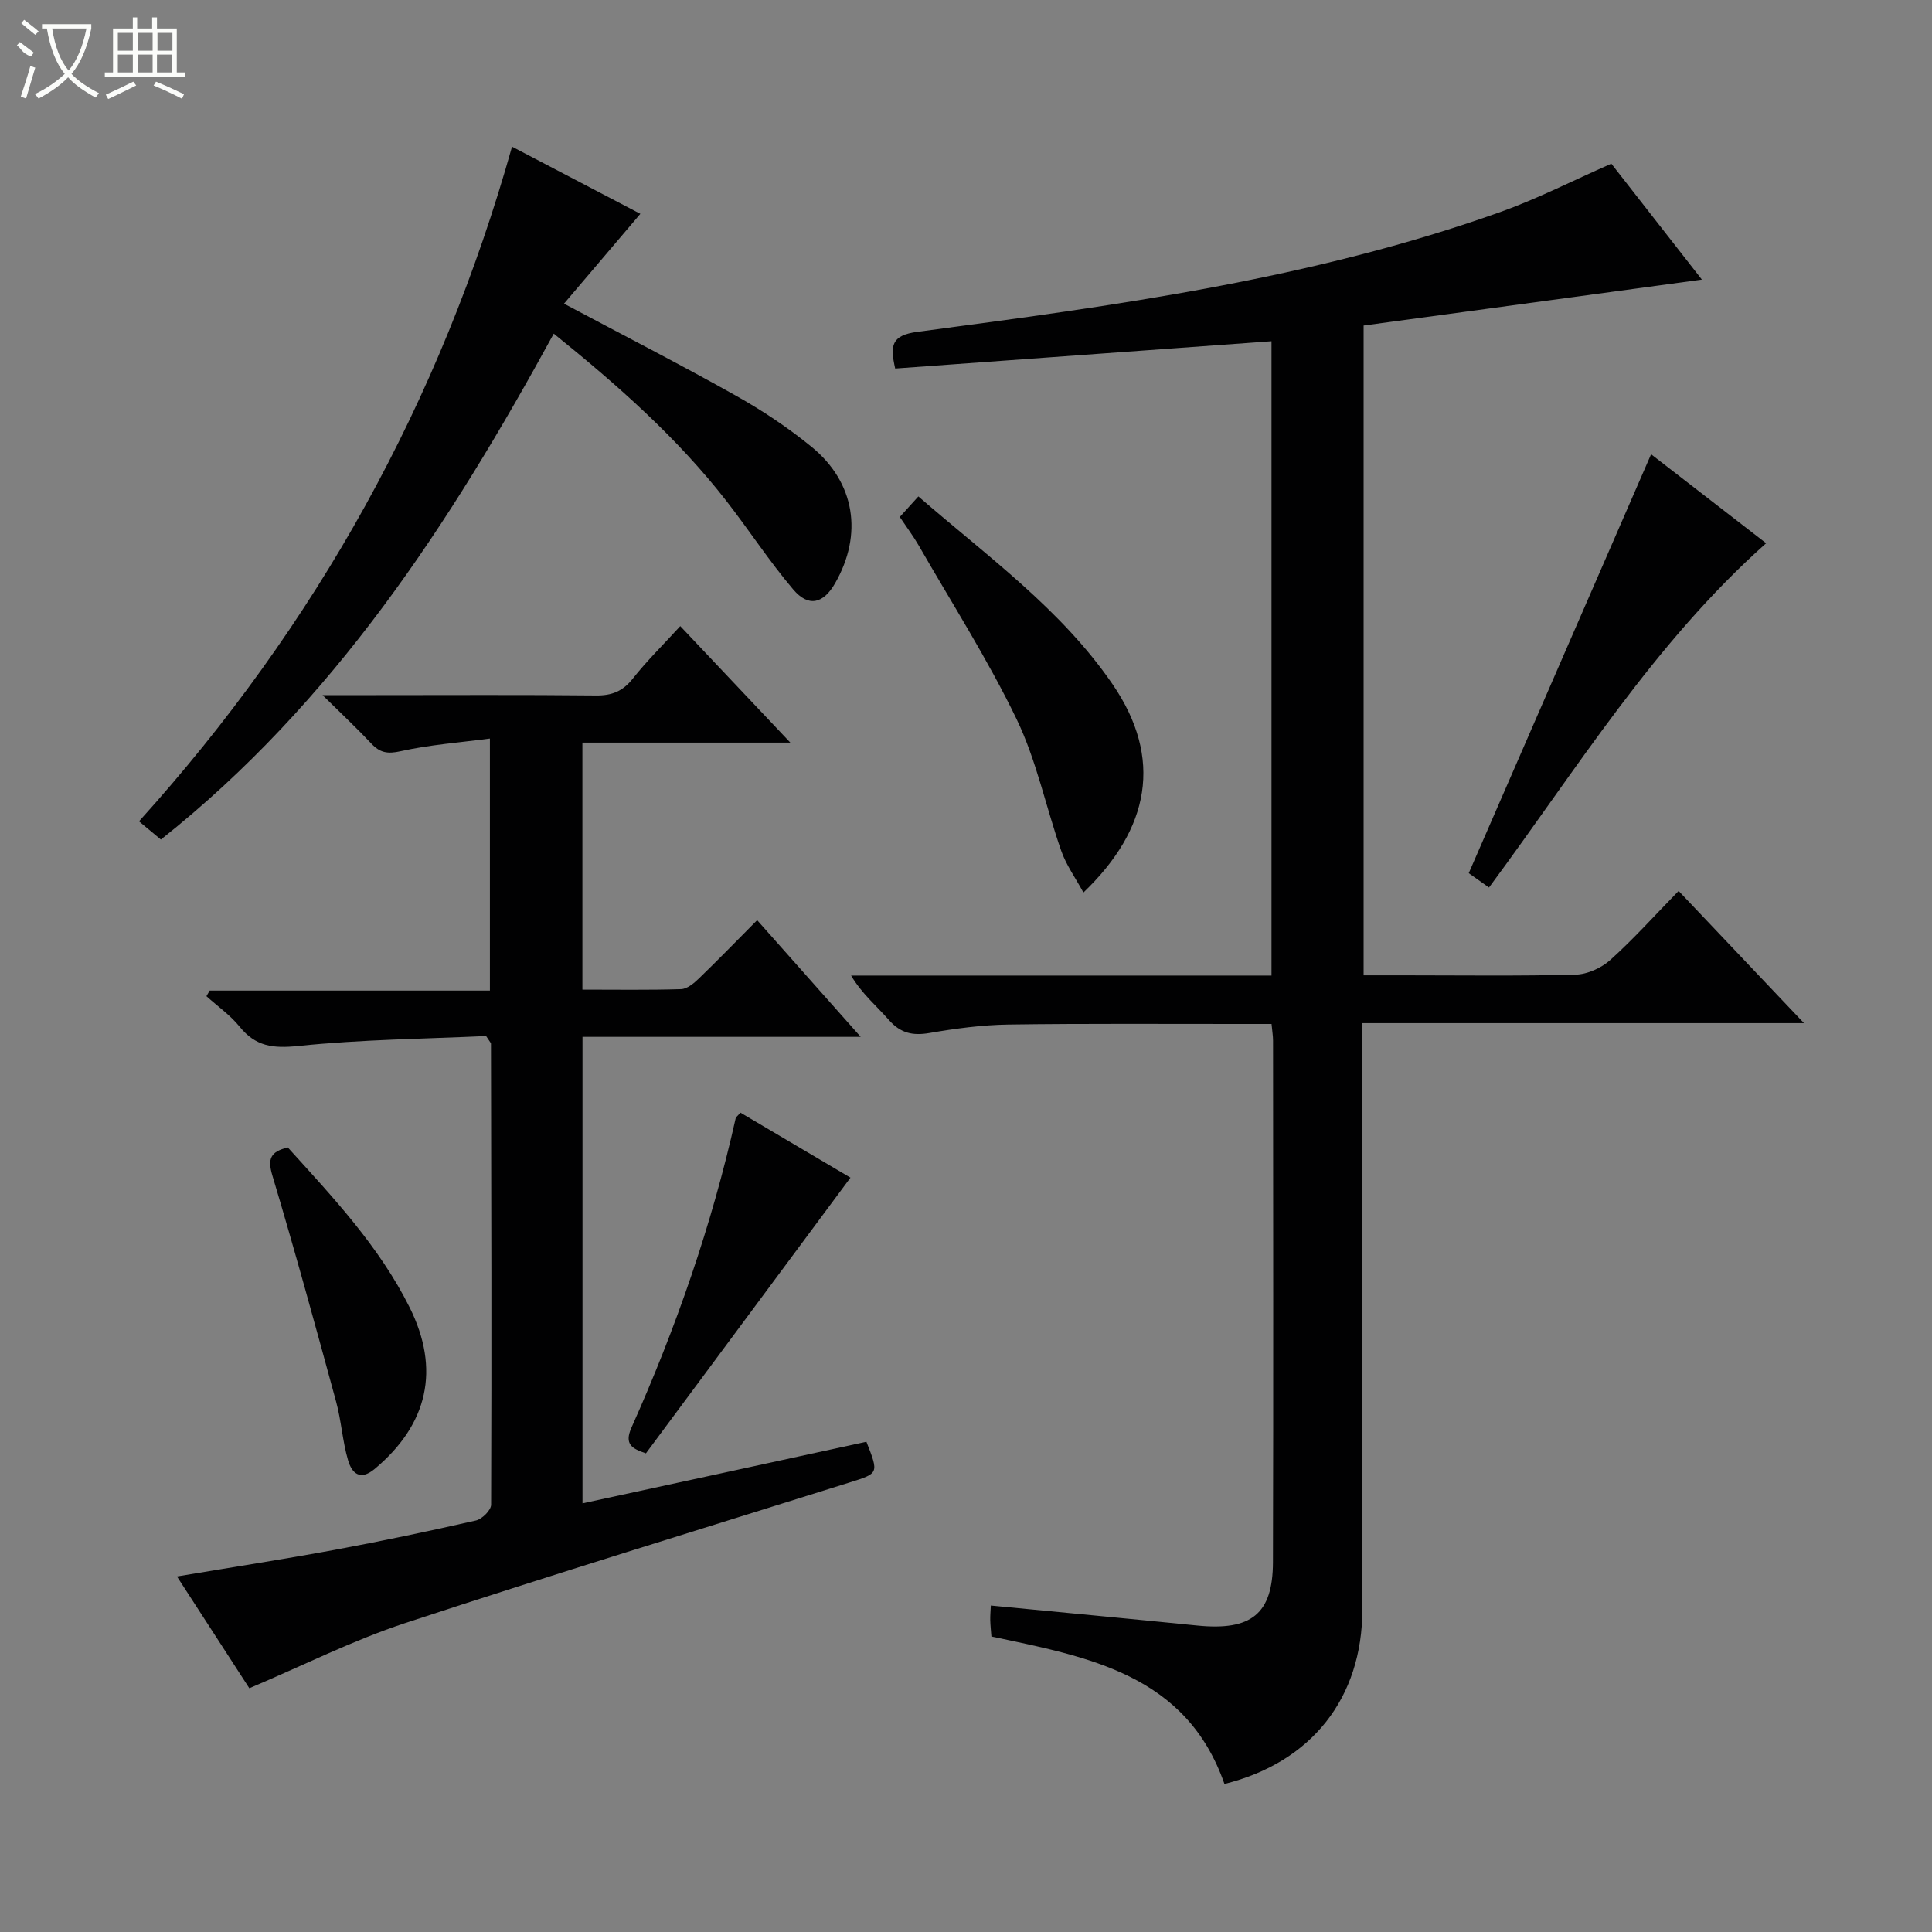<svg enable-background="new 0 0 400 400" viewBox="0 0 400 400" xmlns="http://www.w3.org/2000/svg"><rect x="0" y="0" width="400" height="400" fill="#808080" stroke="none"/><g fill="#010102"><path d="m263.25 201.98c0-43.85 0-87.26 0-131.33-26.02 1.89-51.92 3.77-77.91 5.65-1.05-4.66-.91-6.87 4.63-7.6 40.8-5.4 81.64-10.88 120.68-24.81 7.62-2.72 14.88-6.45 22.96-10 6.05 7.74 12.44 15.92 18.75 24-23.45 3.18-46.66 6.33-70.04 9.51v134.53h8.4c11.83 0 23.67.17 35.49-.14 2.46-.07 5.36-1.39 7.22-3.07 4.82-4.34 9.16-9.19 14.11-14.26 8.61 9.08 16.92 17.84 25.96 27.37-30.88 0-60.87 0-91.43 0v6.44c0 38.33.03 76.65-.01 114.98-.02 18.34-10.53 31.63-28.55 36.1-7.95-22.75-28.22-26.28-48.25-30.53-.08-1.12-.21-2.26-.24-3.39-.02-.98.08-1.96.12-3.02 14.4 1.39 28.57 2.72 42.73 4.14 11.18 1.12 15.65-2.37 15.68-13.11.1-35.99.04-71.98.02-107.98 0-.97-.17-1.94-.31-3.46-2.29 0-4.4 0-6.51 0-16 .01-31.99-.11-47.99.12-5.45.08-10.94.82-16.33 1.75-3.48.6-5.99.03-8.38-2.68-2.58-2.94-5.62-5.46-7.84-9.21z"/><path d="m179.38 298.5c2.58 6.57 2.57 6.53-3.43 8.41-30.72 9.65-61.51 19.06-92.09 29.14-10.83 3.57-21.12 8.78-32.24 13.48-4.64-7.16-9.66-14.92-14.98-23.14 11.25-1.89 21.97-3.54 32.64-5.51 9.79-1.81 19.54-3.87 29.26-6.08 1.27-.29 3.13-2.13 3.14-3.26.12-31.82.04-63.65-.03-95.47 0-.14-.16-.27-1.01-1.57-12.5.58-25.76.7-38.9 2.06-5.22.54-8.82.1-12.13-4-1.93-2.39-4.56-4.22-6.87-6.31.22-.39.45-.77.67-1.16h58.02c0-17.23 0-33.96 0-52.18-6.28.83-12.48 1.28-18.48 2.62-2.72.61-4.29.32-6.08-1.59-2.92-3.11-6.05-6.04-10.09-10.02h11.11c15.16 0 30.33-.09 45.49.07 3.31.04 5.58-.88 7.65-3.51 2.88-3.65 6.22-6.92 9.81-10.85 7.4 7.83 14.73 15.59 22.79 24.12-14.88 0-28.76 0-43.05 0v51.14c6.88 0 13.66.11 20.43-.1 1.25-.04 2.64-1.2 3.65-2.17 3.95-3.81 7.78-7.76 12.1-12.11 7.06 7.96 13.97 15.75 21.44 24.16-19.49 0-38.34 0-57.6 0v96.58c19.58-4.23 39.07-8.46 58.78-12.75z"/><path d="m33.31 173.82c-1.82-1.51-3.07-2.56-4.53-3.77 36.79-40.75 62.4-86.97 77.23-139.68 9.19 4.81 17.82 9.32 26.57 13.9-5.31 6.25-10.5 12.35-15.81 18.6 12.51 6.66 24.16 12.63 35.57 19.04 5.49 3.08 10.81 6.62 15.68 10.6 9.04 7.38 10.67 18.14 4.88 28.24-2.44 4.26-5.51 5.03-8.69 1.27-4.93-5.81-9.11-12.25-13.8-18.28-10.18-13.08-22.49-23.97-35.76-34.66-21.51 39.4-45.6 76.39-81.34 104.74z"/><path d="m308.28 183.75c-1.71-1.21-3.32-2.35-4.19-2.97 12.62-28.99 25.1-57.67 37.75-86.73 7.24 5.6 15.44 11.95 23.82 18.42-23.22 20.67-39.18 46.72-57.38 71.28z"/><path d="m186.29 107.03c1.44-1.59 2.54-2.8 3.85-4.25 14.41 12.49 29.5 23.33 40.14 38.79 10.65 15.49 7.72 30.09-5.97 43.22-1.64-3.03-3.55-5.66-4.58-8.6-3.19-9.08-5.12-18.72-9.26-27.31-5.97-12.38-13.43-24.05-20.29-36-1.07-1.85-2.37-3.58-3.89-5.85z"/><path d="m153.3 230.36c7.78 4.6 15.57 9.2 22.78 13.46-14.24 19.19-28.29 38.13-42.35 57.08-2.82-.96-4.55-1.83-2.99-5.33 9.23-20.65 16.63-41.93 21.57-64.03.07-.28.41-.5.99-1.18z"/><path d="m59.58 237.56c9.3 10.27 18.9 20.44 25.22 33.11 6.41 12.84 3.81 24.23-7.22 33.45-3.08 2.58-4.76.81-5.52-1.8-1.16-3.95-1.39-8.17-2.48-12.15-4.26-15.64-8.54-31.28-13.19-46.8-1.05-3.51-.35-4.93 3.19-5.81z"/></g><path d="m6.4 11.7c-2-.8-1.9-1.6-2.9-2.3l.6-.7c.9.7 1.9 1.4 2.9 2.2zm-2.1 8.3c.7-2.1 1.4-4.2 2-6.4.2.1.6.3 1 .4-.7 2.3-1.3 4.4-1.9 6.4zm3-12.8c-1.1-.9-2.1-1.7-2.9-2.4l.6-.7c1 .8 2 1.5 3 2.4zm1.4-1.3v-.9h10.2v.9c-.9 4.2-2.3 7.3-4.1 9.4 1.3 1.4 3.2 2.7 5.7 4-.2.2-.4.5-.7.9-2.5-1.4-4.4-2.7-5.7-4.2-1.4 1.5-3.5 3-6.1 4.4 0 0 0 0-.1-.1-.3-.4-.5-.7-.7-.8 2.7-1.3 4.7-2.8 6.2-4.2-1.8-2.2-3-5.3-3.7-9.4zm9.2 0h-7.1c.6 3.8 1.7 6.7 3.4 8.7 1.7-2 2.9-4.8 3.7-8.7z" fill="#fbfcfa"/><path d="m31.6 3.6h.9v2.3h4.1v9.1h1.7v.9h-16.6v-.9h1.7v-9.1h4.1v-2.3h.9v2.3h3.1v-2.3zm-4 13.3.6.8c-1.9.9-3.8 1.9-5.8 2.8-.2-.3-.3-.6-.5-.9 2-.9 3.9-1.8 5.7-2.7zm-3.2-10.1v3.7h3.1v-3.7zm0 4.5v3.7h3.1v-3.7zm4.1-4.5v3.7h3.1v-3.7zm0 4.5v3.7h3.1v-3.7zm9.1 9.1c-2.1-1.1-4.1-2-5.8-2.7l.5-.8c2.2.9 4.1 1.8 5.8 2.6l-.4.9zm-1.9-13.6h-3.1v3.7h3.1zm-3.2 4.5v3.7h3.1v-3.7z" fill="#fbfcfa"/></svg>